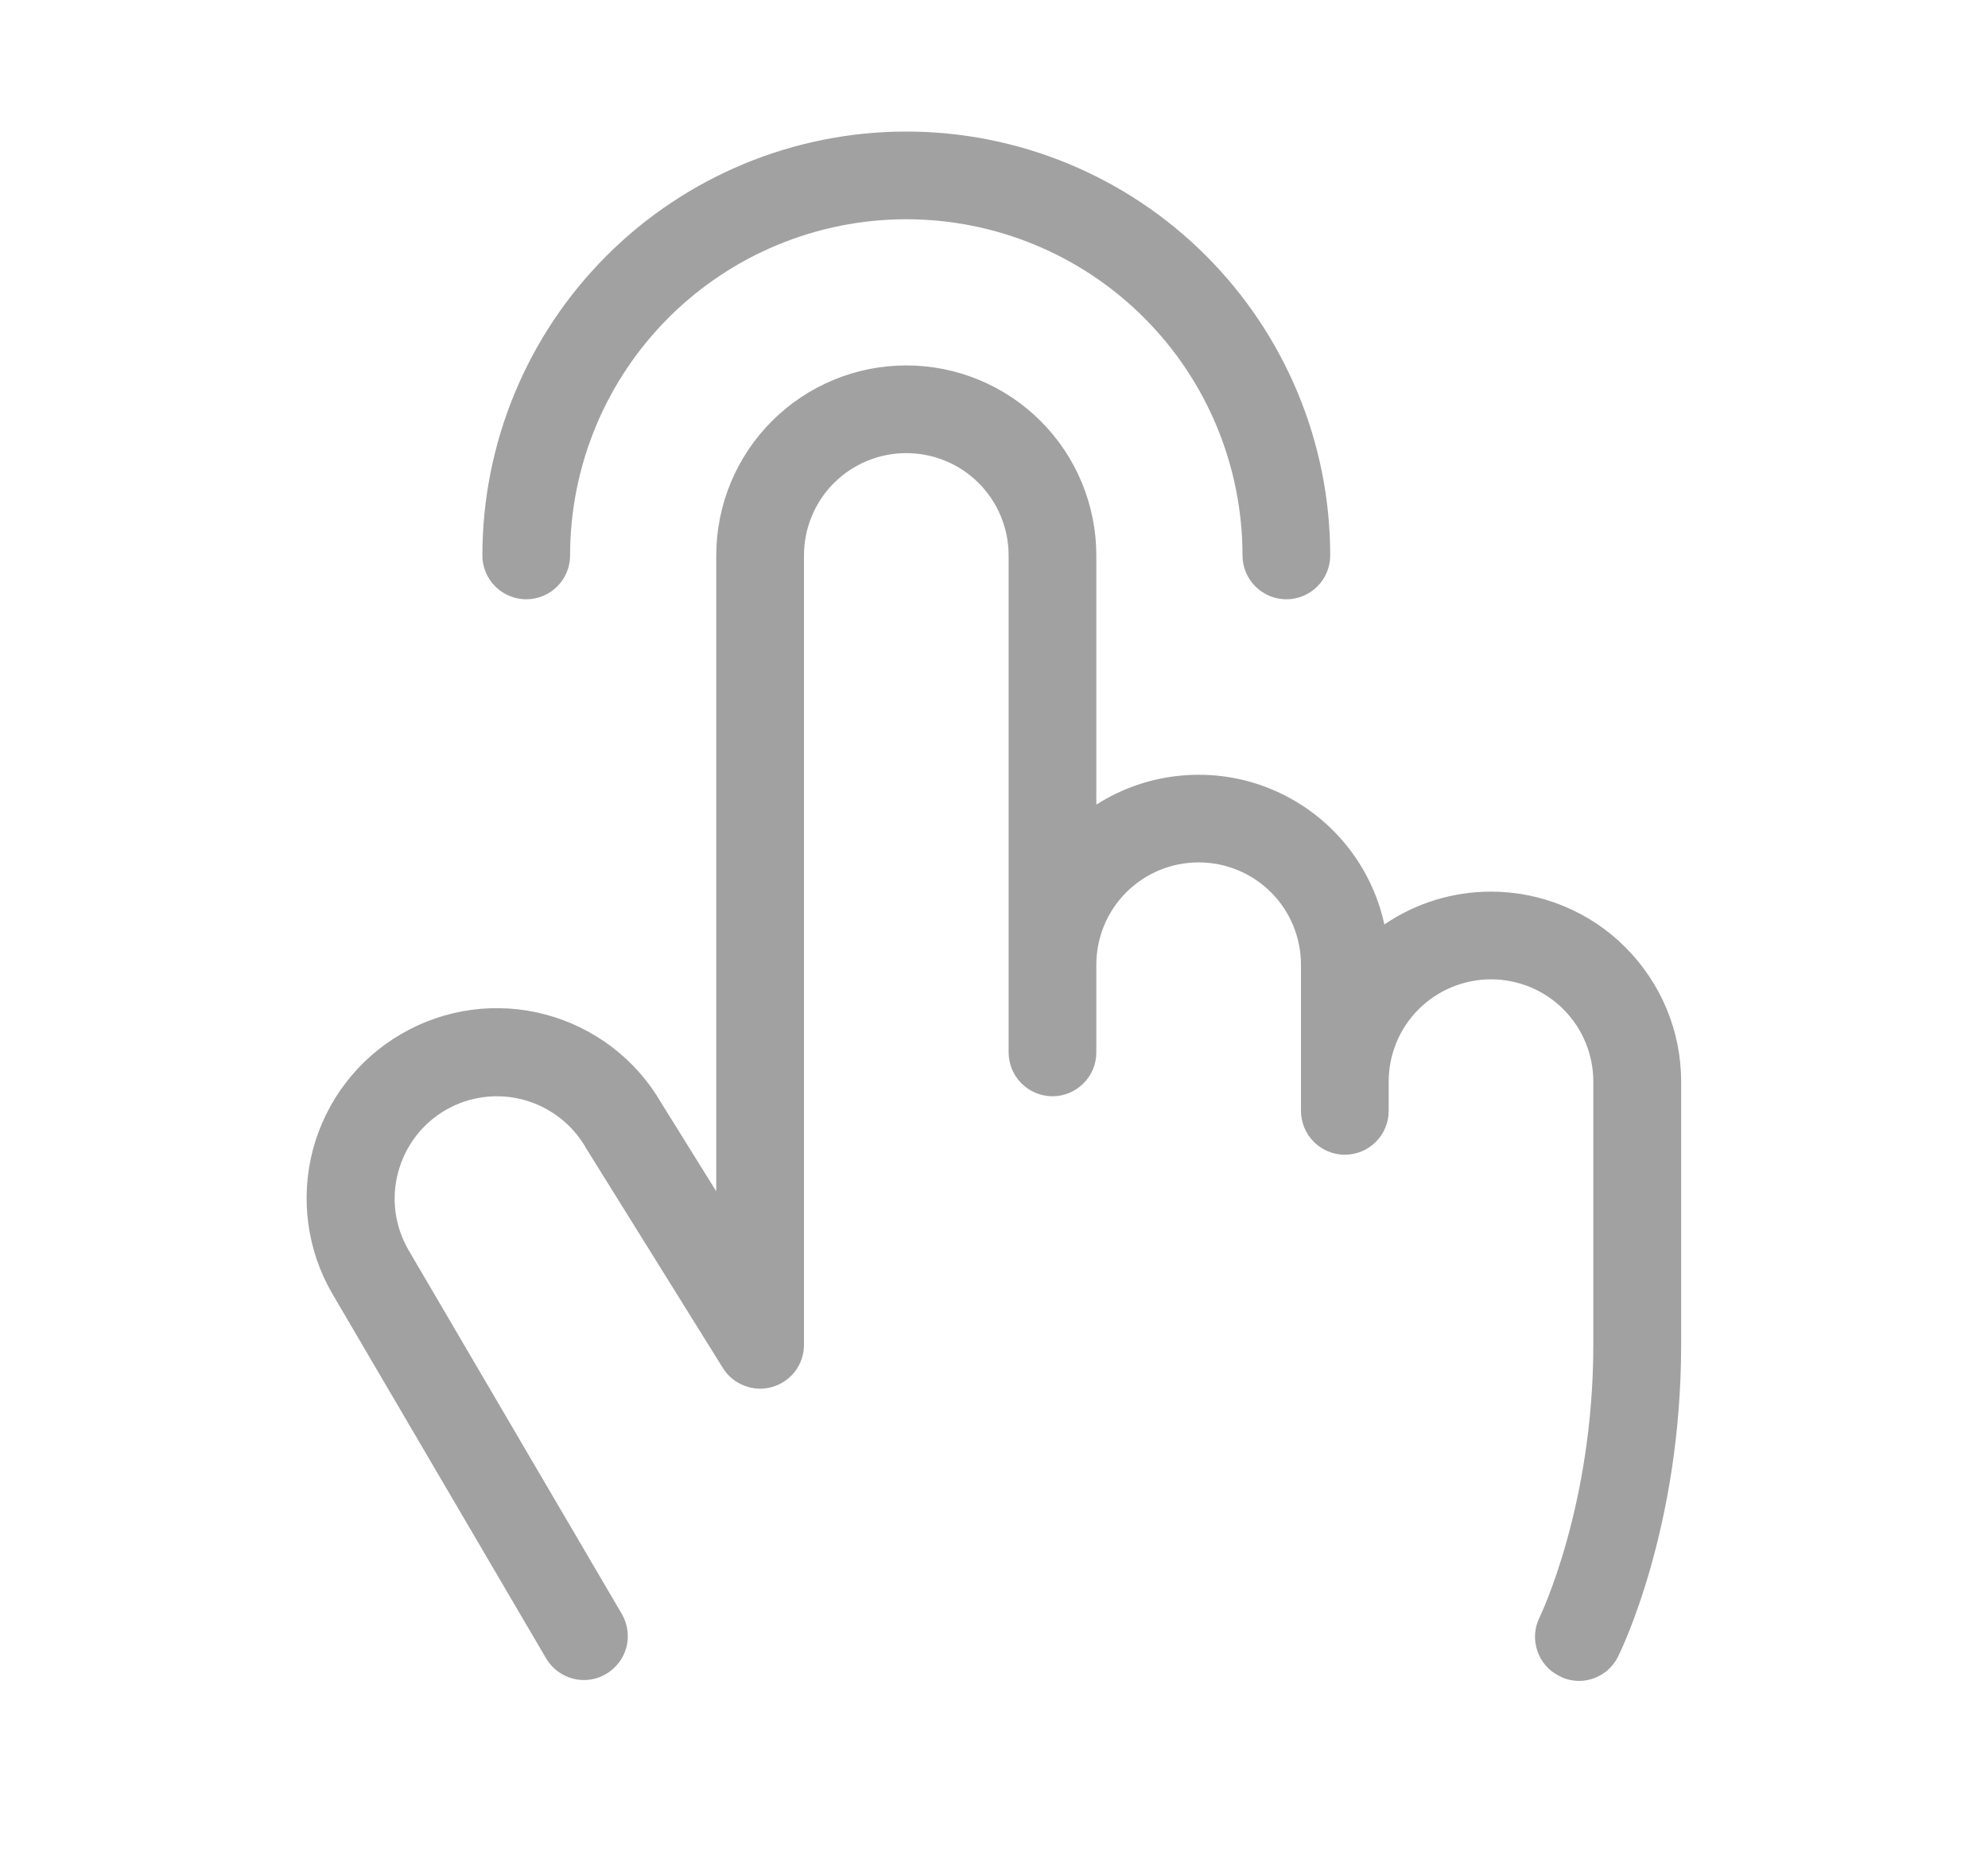 <svg width="17" height="16" viewBox="0 0 17 16" fill="none" xmlns="http://www.w3.org/2000/svg">
    <path d="M4.125 4.75C4.125 3.789 4.507 2.867 5.187 2.187C5.867 1.507 6.789 1.125 7.75 1.125C8.711 1.125 9.634 1.507 10.313 2.187C10.993 2.867 11.375 3.789 11.375 4.75C11.375 4.849 11.336 4.945 11.265 5.015C11.195 5.085 11.1 5.125 11 5.125C10.901 5.125 10.805 5.085 10.735 5.015C10.665 4.945 10.625 4.849 10.625 4.75C10.625 3.987 10.322 3.256 9.783 2.717C9.244 2.178 8.513 1.875 7.75 1.875C6.988 1.875 6.256 2.178 5.717 2.717C5.178 3.256 4.875 3.987 4.875 4.75C4.875 4.849 4.836 4.945 4.765 5.015C4.695 5.085 4.6 5.125 4.5 5.125C4.401 5.125 4.305 5.085 4.235 5.015C4.165 4.945 4.125 4.849 4.125 4.75ZM12.75 7.625C12.425 7.625 12.107 7.722 11.838 7.906C11.783 7.65 11.666 7.411 11.498 7.21C11.33 7.008 11.116 6.851 10.874 6.75C10.632 6.649 10.37 6.609 10.109 6.632C9.848 6.654 9.596 6.74 9.375 6.881V4.75C9.375 4.319 9.204 3.906 8.899 3.601C8.594 3.296 8.181 3.125 7.75 3.125C7.319 3.125 6.906 3.296 6.601 3.601C6.296 3.906 6.125 4.319 6.125 4.75V10.188L5.654 9.431C5.438 9.058 5.082 8.787 4.665 8.676C4.248 8.565 3.805 8.625 3.432 8.842C3.059 9.058 2.787 9.414 2.676 9.831C2.566 10.248 2.625 10.691 2.842 11.064L4.674 14.189C4.726 14.273 4.808 14.332 4.902 14.356C4.997 14.38 5.098 14.366 5.182 14.316C5.266 14.267 5.328 14.187 5.355 14.093C5.381 13.999 5.369 13.898 5.323 13.812L3.492 10.688C3.376 10.486 3.344 10.248 3.405 10.024C3.465 9.799 3.611 9.608 3.812 9.492C4.013 9.376 4.252 9.345 4.476 9.405C4.7 9.465 4.892 9.612 5.008 9.812C5.009 9.816 5.011 9.82 5.014 9.823L6.181 11.698C6.224 11.768 6.289 11.821 6.365 11.85C6.441 11.88 6.525 11.884 6.603 11.861C6.682 11.839 6.751 11.791 6.8 11.726C6.849 11.661 6.875 11.582 6.875 11.5V4.75C6.875 4.518 6.967 4.295 7.131 4.131C7.295 3.967 7.518 3.875 7.75 3.875C7.982 3.875 8.205 3.967 8.369 4.131C8.533 4.295 8.625 4.518 8.625 4.75V9C8.625 9.099 8.665 9.195 8.735 9.265C8.805 9.335 8.901 9.375 9 9.375C9.1 9.375 9.195 9.335 9.265 9.265C9.336 9.195 9.375 9.099 9.375 9V8.25C9.375 8.018 9.467 7.795 9.631 7.631C9.795 7.467 10.018 7.375 10.25 7.375C10.482 7.375 10.705 7.467 10.869 7.631C11.033 7.795 11.125 8.018 11.125 8.25V9.5C11.125 9.599 11.165 9.695 11.235 9.765C11.305 9.835 11.401 9.875 11.5 9.875C11.6 9.875 11.695 9.835 11.765 9.765C11.836 9.695 11.875 9.599 11.875 9.5V9.25C11.875 9.018 11.967 8.795 12.131 8.631C12.296 8.467 12.518 8.375 12.75 8.375C12.982 8.375 13.205 8.467 13.369 8.631C13.533 8.795 13.625 9.018 13.625 9.25V11.5C13.625 12.883 13.169 13.824 13.165 13.832C13.121 13.921 13.114 14.023 13.146 14.117C13.177 14.211 13.244 14.288 13.333 14.332C13.384 14.36 13.442 14.374 13.5 14.375C13.57 14.375 13.638 14.356 13.698 14.319C13.757 14.283 13.805 14.23 13.836 14.168C13.858 14.124 14.376 13.071 14.376 11.5V9.25C14.376 9.037 14.334 8.825 14.252 8.628C14.17 8.431 14.05 8.252 13.899 8.101C13.749 7.95 13.569 7.83 13.372 7.749C13.175 7.667 12.963 7.625 12.75 7.625Z" fill="#A1A1A1"/>
</svg>
